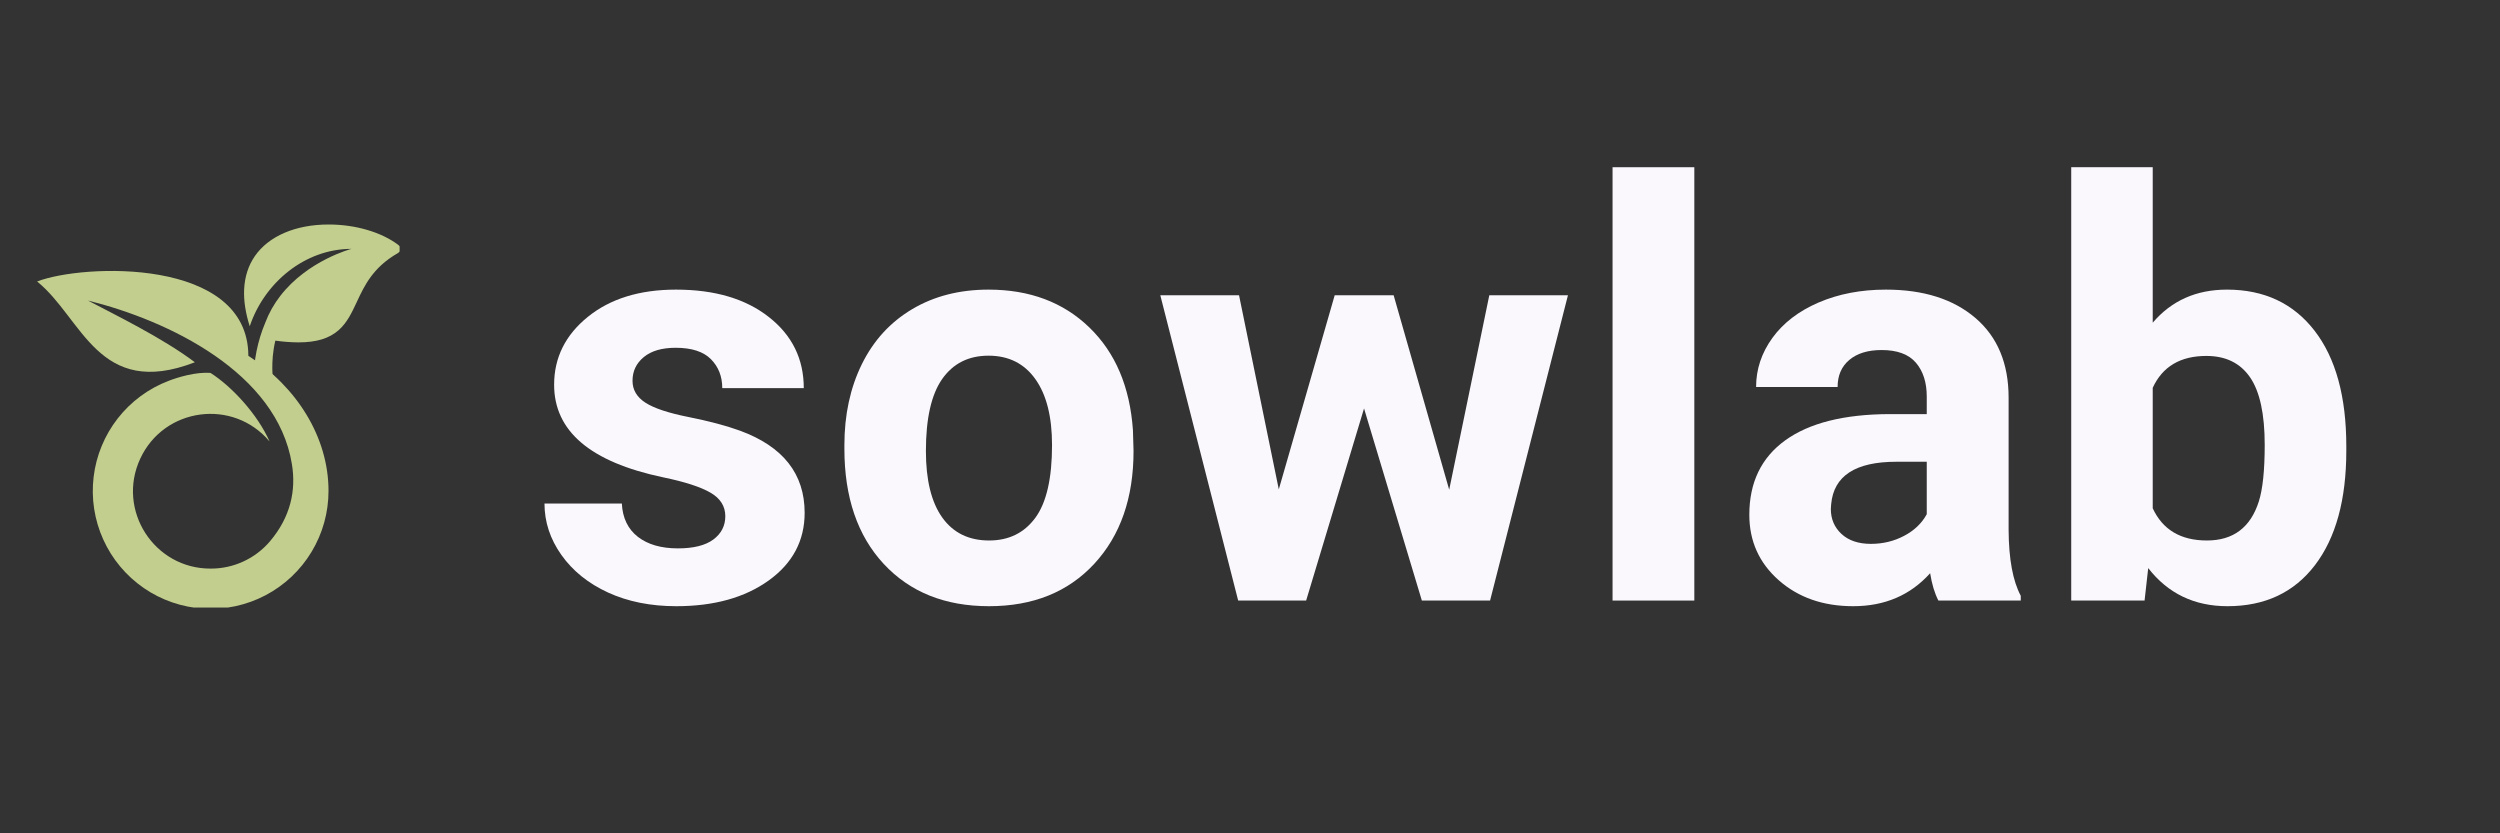 <svg xmlns="http://www.w3.org/2000/svg" xmlns:xlink="http://www.w3.org/1999/xlink" width="600" zoomAndPan="magnify" viewBox="0 0 450 150" height="200" preserveAspectRatio="xMidYMid meet" version="1.0"><rect x="0" y="0" width="450" height="150" fill="#333333" stroke="none"/><defs><g/><clipPath id="c8bfff5cf8"><path d="M 43 40.352 L 71.93 40.352 L 71.93 69 L 43 69 Z M 43 40.352 " clip-rule="nonzero"/></clipPath><clipPath id="87f6e5b5bf"><path d="M 6.68 48 L 60 48 L 60 109.352 L 6.68 109.352 Z M 6.68 48 " clip-rule="nonzero"/></clipPath></defs><g clip-path="url(#c8bfff5cf8)"><path fill="#c1ce8d" d="M 71.707 44.094 C 68.664 41.785 63.973 40.41 59.164 40.41 C 53.219 40.41 48.375 42.484 45.875 46.098 C 44.703 47.797 44.051 49.809 43.945 52.074 C 43.848 54.094 44.188 56.328 44.953 58.73 C 47.562 50.914 54.852 44.797 63.254 44.797 C 63.254 44.797 55.391 46.863 50.449 53.266 C 49.32 54.719 48.414 56.328 47.762 58.047 C 46.363 61.367 45.648 64.934 45.648 68.539 L 49.168 68.539 C 49.168 68.539 48.633 65.18 49.562 61.316 C 50.938 61.512 52.324 61.617 53.715 61.629 C 56.953 61.629 59.254 60.93 60.957 59.426 C 62.484 58.082 63.328 56.27 64.223 54.359 C 65.586 51.434 67.129 48.121 71.613 45.562 C 71.738 45.488 71.848 45.387 71.922 45.262 C 72 45.141 72.047 45 72.055 44.855 C 72.066 44.707 72.039 44.562 71.977 44.43 C 71.918 44.297 71.824 44.184 71.707 44.098 Z M 71.707 44.094 " fill-opacity="1" fill-rule="nonzero"/></g><g clip-path="url(#87f6e5b5bf)"><path fill="#c1ce8d" d="M 6.68 50.668 C 14.895 47.48 44.652 46.285 44.703 64.043 C 53.387 69.602 59.133 78.66 59.133 88.367 C 59.133 92.234 58.078 96.031 56.078 99.34 C 54.078 102.652 51.211 105.352 47.789 107.152 C 44.367 108.953 40.516 109.781 36.656 109.551 C 32.793 109.32 29.07 108.039 25.883 105.848 C 22.699 103.652 20.172 100.629 18.582 97.102 C 16.988 93.578 16.391 89.684 16.852 85.844 C 17.312 82.004 18.816 78.359 21.195 75.312 C 23.578 72.262 26.746 69.922 30.363 68.547 C 31.898 67.953 35.234 66.902 37.898 67.129 C 41.699 69.551 46.336 74.52 48.527 79.469 C 41.965 71.656 29.512 73.32 25.234 82.582 C 20.953 91.84 27.754 102.406 37.953 102.348 C 39.973 102.352 41.973 101.914 43.809 101.066 C 45.641 100.223 47.273 98.988 48.582 97.449 C 52.344 93.02 53.316 88.215 52.539 83.52 C 49.859 67.059 30.344 57.695 15.832 54.098 C 20.566 56.605 29.105 60.723 35.078 65.207 C 17.668 71.93 14.844 57.25 6.68 50.668 Z M 6.68 50.668 " fill-opacity="1" fill-rule="nonzero"/></g><g fill="#faf7fd" fill-opacity="1"><g transform="translate(95.164, 108.1)"><g><path d="M 35.391 -15.188 C 35.391 -16.977 34.5 -18.391 32.719 -19.422 C 30.945 -20.453 28.098 -21.375 24.172 -22.188 C 11.109 -24.938 4.578 -30.488 4.578 -38.844 C 4.578 -43.719 6.598 -47.789 10.641 -51.062 C 14.68 -54.332 19.973 -55.969 26.516 -55.969 C 33.484 -55.969 39.055 -54.32 43.234 -51.031 C 47.422 -47.75 49.516 -43.484 49.516 -38.234 L 34.844 -38.234 C 34.844 -40.336 34.164 -42.07 32.812 -43.438 C 31.457 -44.812 29.336 -45.5 26.453 -45.5 C 23.984 -45.5 22.07 -44.941 20.719 -43.828 C 19.363 -42.711 18.688 -41.289 18.688 -39.562 C 18.688 -37.938 19.457 -36.625 21 -35.625 C 22.539 -34.625 25.141 -33.758 28.797 -33.031 C 32.453 -32.301 35.531 -31.484 38.031 -30.578 C 45.789 -27.734 49.672 -22.805 49.672 -15.797 C 49.672 -10.785 47.52 -6.727 43.219 -3.625 C 38.914 -0.531 33.363 1.016 26.562 1.016 C 21.957 1.016 17.867 0.195 14.297 -1.438 C 10.723 -3.082 7.922 -5.336 5.891 -8.203 C 3.859 -11.066 2.844 -14.156 2.844 -17.469 L 16.766 -17.469 C 16.898 -14.863 17.863 -12.863 19.656 -11.469 C 21.445 -10.082 23.848 -9.391 26.859 -9.391 C 29.672 -9.391 31.797 -9.922 33.234 -10.984 C 34.672 -12.055 35.391 -13.457 35.391 -15.188 Z M 35.391 -15.188 "/></g></g></g><g fill="#faf7fd" fill-opacity="1"><g transform="translate(148.632, 108.1)"><g><path d="M 3.359 -27.984 C 3.359 -33.43 4.406 -38.285 6.5 -42.547 C 8.602 -46.816 11.625 -50.117 15.562 -52.453 C 19.508 -54.797 24.086 -55.969 29.297 -55.969 C 36.711 -55.969 42.766 -53.695 47.453 -49.156 C 52.141 -44.625 54.754 -38.461 55.297 -30.672 L 55.406 -26.922 C 55.406 -18.484 53.051 -11.719 48.344 -6.625 C 43.633 -1.531 37.316 1.016 29.391 1.016 C 21.473 1.016 15.156 -1.52 10.438 -6.594 C 5.719 -11.676 3.359 -18.586 3.359 -27.328 Z M 18.031 -26.922 C 18.031 -21.703 19.008 -17.711 20.969 -14.953 C 22.938 -12.191 25.75 -10.812 29.406 -10.812 C 32.957 -10.812 35.734 -12.176 37.734 -14.906 C 39.734 -17.633 40.734 -21.992 40.734 -27.984 C 40.734 -33.098 39.734 -37.055 37.734 -39.859 C 35.734 -42.672 32.922 -44.078 29.297 -44.078 C 25.711 -44.078 22.938 -42.68 20.969 -39.891 C 19.008 -37.098 18.031 -32.773 18.031 -26.922 Z M 18.031 -26.922 "/></g></g></g><g fill="#faf7fd" fill-opacity="1"><g transform="translate(207.433, 108.1)"><g><path d="M 53.422 -19.953 L 60.641 -54.953 L 74.797 -54.953 L 60.781 0 L 48.5 0 L 38.094 -34.578 L 27.672 0 L 15.438 0 L 1.422 -54.953 L 15.594 -54.953 L 22.75 -20.016 L 32.812 -54.953 L 43.422 -54.953 Z M 53.422 -19.953 "/></g></g></g><g fill="#faf7fd" fill-opacity="1"><g transform="translate(283.853, 108.1)"><g><path d="M 21.125 0 L 6.406 0 L 6.406 -78 L 21.125 -78 Z M 21.125 0 "/></g></g></g><g fill="#faf7fd" fill-opacity="1"><g transform="translate(311.425, 108.1)"><g><path d="M 37.484 0 C 36.805 -1.32 36.312 -2.961 36 -4.922 C 32.445 -0.961 27.828 1.016 22.141 1.016 C 16.754 1.016 12.289 -0.539 8.75 -3.656 C 5.219 -6.77 3.453 -10.695 3.453 -15.438 C 3.453 -21.258 5.609 -25.727 9.922 -28.844 C 14.242 -31.957 20.484 -33.531 28.641 -33.562 L 35.391 -33.562 L 35.391 -36.719 C 35.391 -39.258 34.738 -41.289 33.438 -42.812 C 32.133 -44.332 30.078 -45.094 27.266 -45.094 C 24.797 -45.094 22.859 -44.5 21.453 -43.312 C 20.047 -42.133 19.344 -40.508 19.344 -38.438 L 4.672 -38.438 C 4.672 -41.625 5.648 -44.57 7.609 -47.281 C 9.578 -49.988 12.352 -52.113 15.938 -53.656 C 19.531 -55.195 23.562 -55.969 28.031 -55.969 C 34.801 -55.969 40.176 -54.266 44.156 -50.859 C 48.133 -47.453 50.125 -42.672 50.125 -36.516 L 50.125 -12.703 C 50.156 -7.484 50.883 -3.535 52.312 -0.859 L 52.312 0 Z M 25.344 -10.203 C 27.508 -10.203 29.504 -10.688 31.328 -11.656 C 33.16 -12.625 34.516 -13.922 35.391 -15.547 L 35.391 -24.984 L 29.906 -24.984 C 22.562 -24.984 18.656 -22.445 18.188 -17.375 L 18.125 -16.5 C 18.125 -14.676 18.766 -13.172 20.047 -11.984 C 21.336 -10.797 23.102 -10.203 25.344 -10.203 Z M 25.344 -10.203 "/></g></g></g><g fill="#faf7fd" fill-opacity="1"><g transform="translate(367.179, 108.1)"><g><path d="M 55.156 -26.969 C 55.156 -18.164 53.273 -11.301 49.516 -6.375 C 45.754 -1.445 40.504 1.016 33.766 1.016 C 27.805 1.016 23.051 -1.27 19.5 -5.844 L 18.844 0 L 5.641 0 L 5.641 -78 L 20.312 -78 L 20.312 -50.016 C 23.695 -53.984 28.148 -55.969 33.672 -55.969 C 40.367 -55.969 45.625 -53.504 49.438 -48.578 C 53.25 -43.648 55.156 -36.719 55.156 -27.781 Z M 40.469 -28.031 C 40.469 -33.582 39.586 -37.633 37.828 -40.188 C 36.066 -42.75 33.445 -44.031 29.969 -44.031 C 25.289 -44.031 22.07 -42.117 20.312 -38.297 L 20.312 -16.609 C 22.102 -12.742 25.352 -10.812 30.062 -10.812 C 34.801 -10.812 37.914 -13.148 39.406 -17.828 C 40.113 -20.055 40.469 -23.457 40.469 -28.031 Z M 40.469 -28.031 "/></g></g></g></svg>